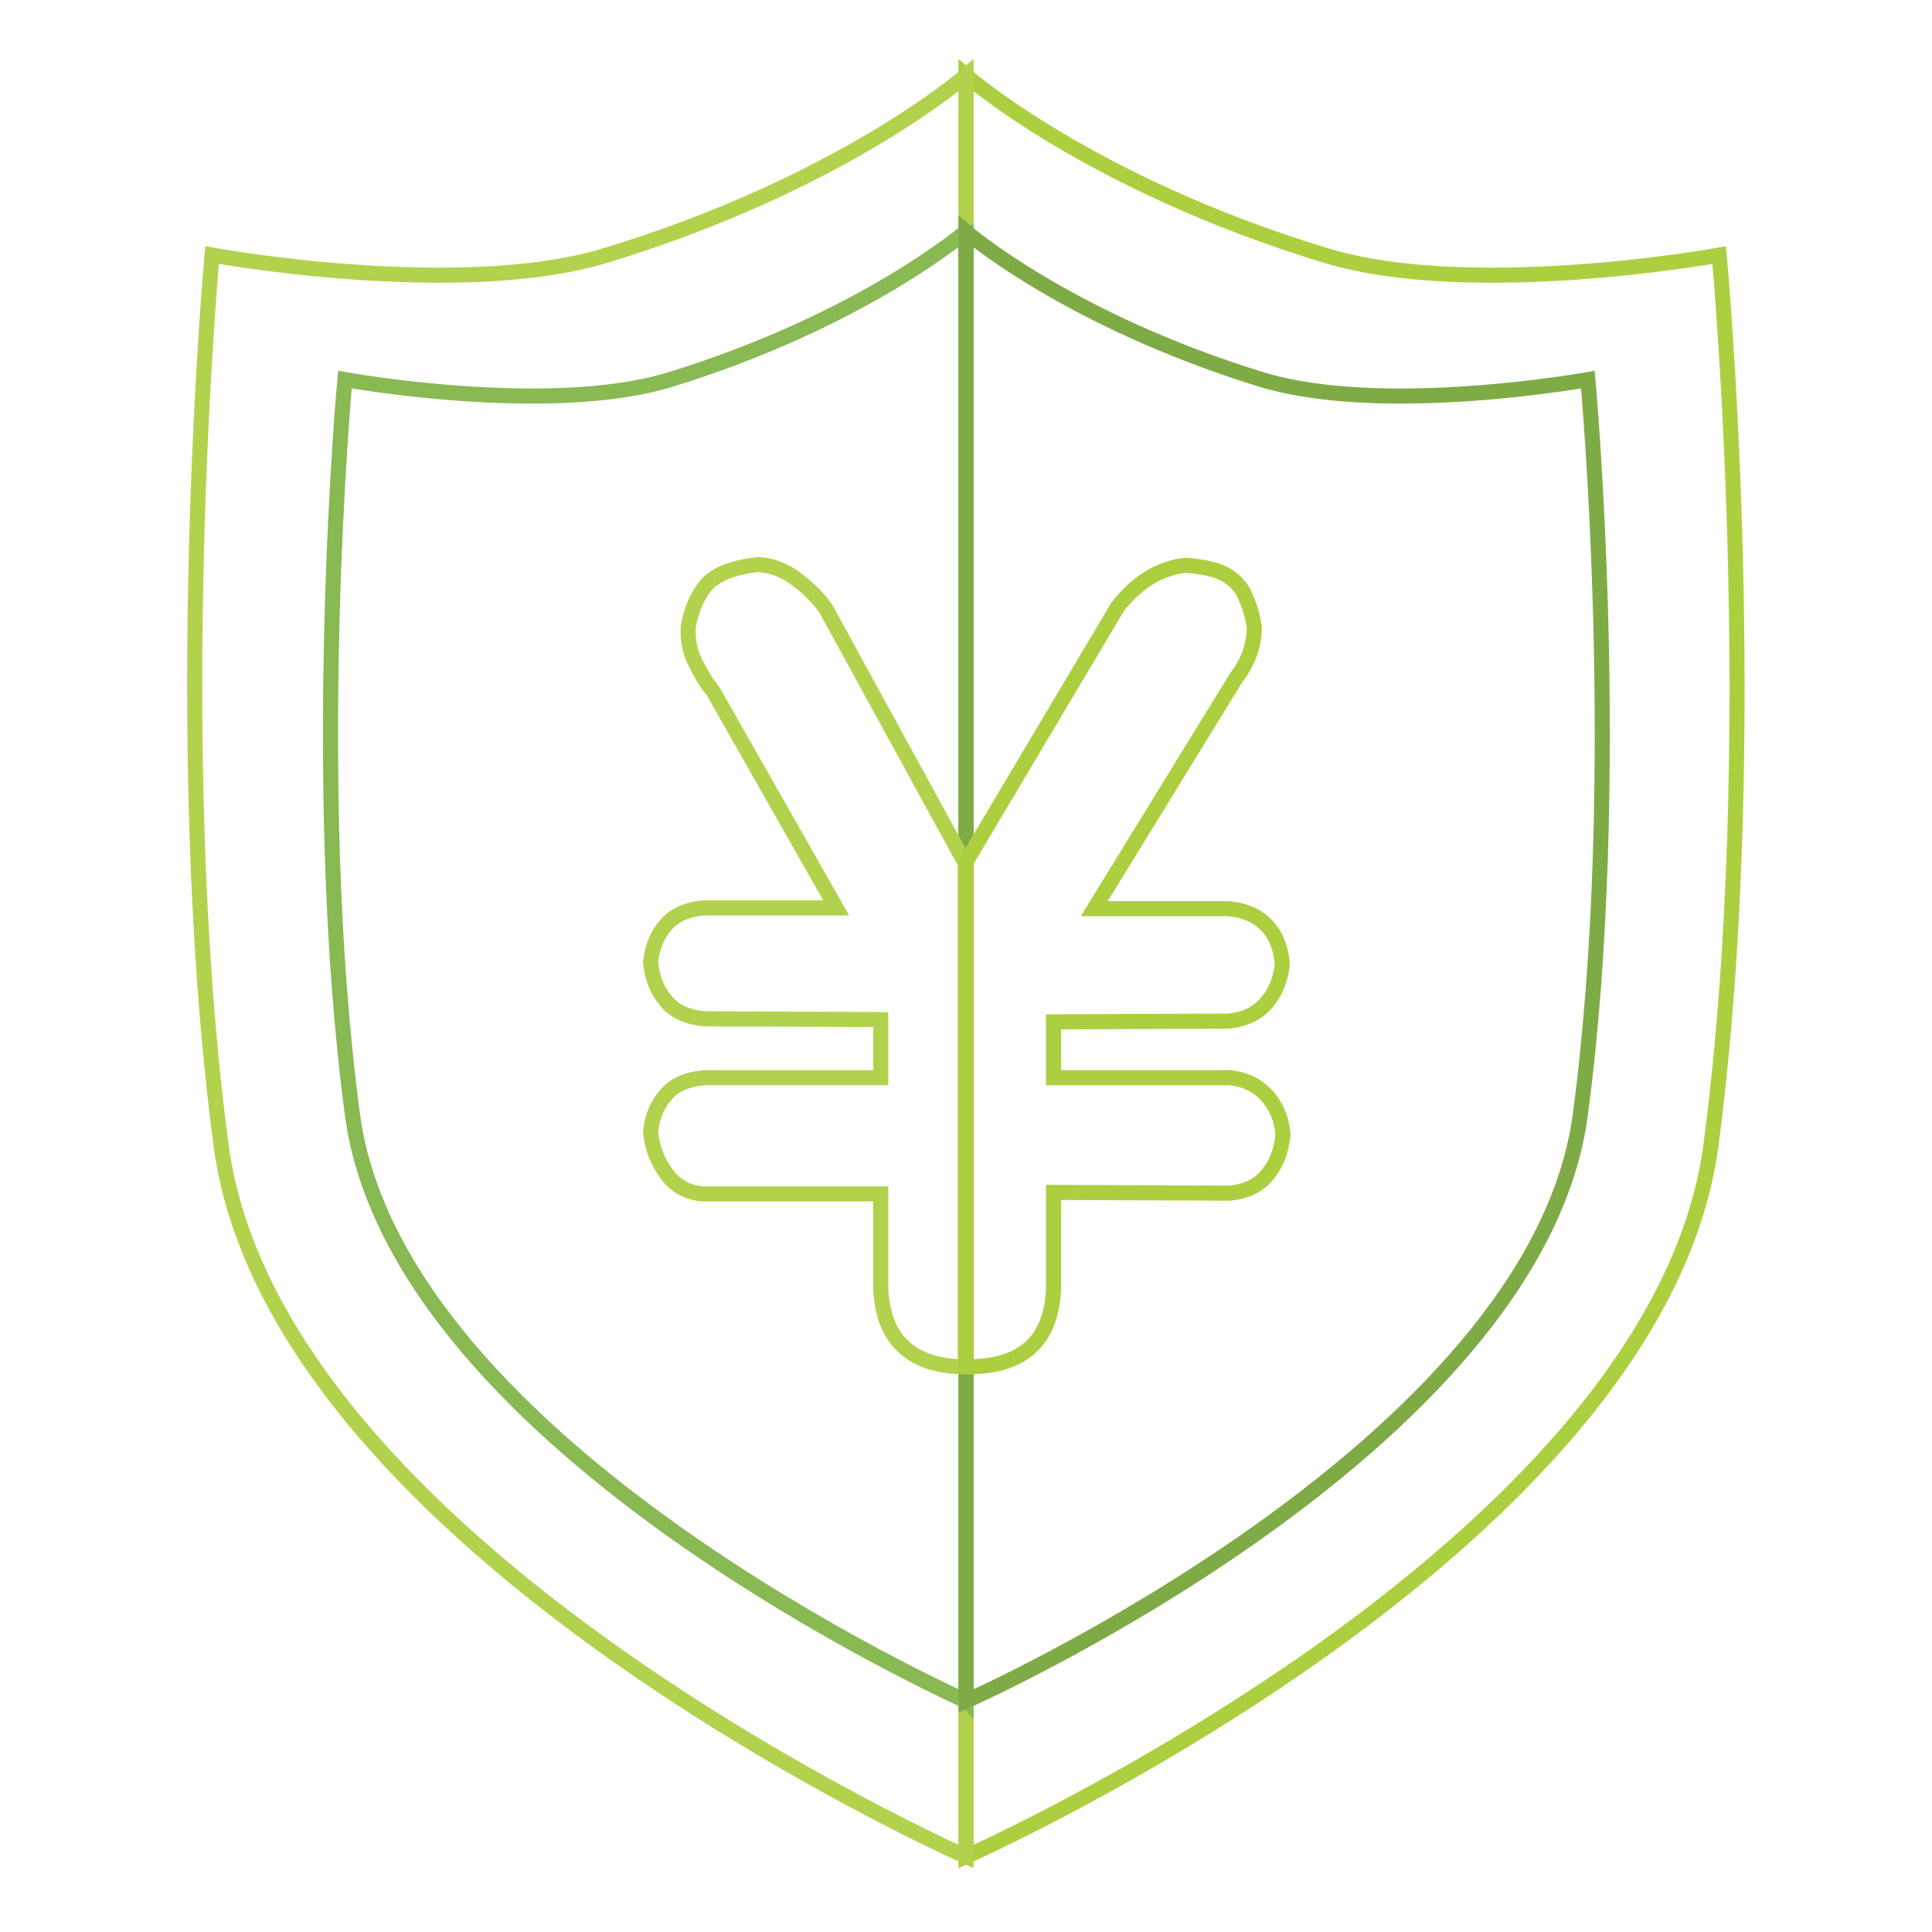 <?xml version="1.0" encoding="utf-8"?>
<!-- Svg Vector Icons : http://www.onlinewebfonts.com/icon -->
<!DOCTYPE svg PUBLIC "-//W3C//DTD SVG 1.1//EN" "http://www.w3.org/Graphics/SVG/1.1/DTD/svg11.dtd">
<svg version="1.1" xmlns="http://www.w3.org/2000/svg" xmlns:xlink="http://www.w3.org/1999/xlink" x="0px" y="0px" viewBox="0 0 256 256" enable-background="new 0 0 256 256" xml:space="preserve">
<g> <path stroke-width="2" fill-opacity="0" stroke="#accf40"  d="M227.8,33.8c0,0-32.9,6-52.3,0C144.3,24.3,128,10,128,10v236c0,0,91.5-40.5,98.7-94.2 C233.8,98.2,227.8,33.8,227.8,33.8L227.8,33.8z"/> <path stroke-width="2" fill-opacity="0" stroke="#b2d24e"  d="M80.4,33.8c-19.4,6-52.3,0-52.3,0s-5.9,64.4,1.2,118C36.5,205.5,128,246,128,246V10 C128,10,111.6,24.3,80.4,33.8z"/> <path stroke-width="2" fill-opacity="0" stroke="#88b953"  d="M88.8,50.3c-16,4.9-43.1,0-43.1,0s-4.9,53.1,1,97.4c5.9,44.2,81.2,77.6,81.3,77.7V30.7 C127.9,30.7,114.4,42.4,88.8,50.3z"/> <path stroke-width="2" fill-opacity="0" stroke="#7fab46"  d="M210.4,50.3c0,0-27.1,4.9-43.2,0C141.5,42.4,128,30.7,128,30.7l0,0v194.7h0c0,0,75.5-33.4,81.4-77.7 C215.3,103.4,210.4,50.3,210.4,50.3z"/> <path stroke-width="2" fill-opacity="0" stroke="#b2d24e"  d="M127.9,114.4l-18.5-33.8c-1.1-1.5-2.3-2.7-3.8-3.8c-1.5-1.2-3.3-1.9-5.2-2c-3.3,0.4-5.6,1.3-6.8,2.7 c-1.2,1.4-2,3.3-2.4,5.5c-0.1,1.8,0.2,3.4,1,4.9c0.7,1.5,1.5,2.7,2.3,3.7l16.3,28.7H93.3c-2.2,0.2-3.9,0.9-5,2.2 c-1.2,1.3-1.9,3-2.1,5c0.2,2.1,0.9,3.8,2.1,5.2c1.2,1.4,2.9,2.1,5,2.3l23.4,0.1v7.7H93.3c-2.2,0.2-3.9,0.9-5,2.2 c-1.2,1.3-1.9,3-2.1,5c0.2,2,0.9,3.9,2.1,5.5c1.2,1.7,2.9,2.6,5,2.7h23.4v12.6c0.2,3.5,1.2,6.1,3.2,7.8c1.9,1.7,4.6,2.5,8,2.5 v-66.9L127.9,114.4z"/> <path stroke-width="2" fill-opacity="0" stroke="#accf40"  d="M162.9,142.8h-23.3v-7.4l23.2-0.1c2.1-0.2,3.8-1,5-2.4c1.3-1.5,2-3.4,2.1-5.3c-0.2-2-0.8-3.7-2.1-5 c-1.2-1.3-2.9-2-5-2.2H145l18.8-30.6c1.6-2.1,2.4-4.3,2.4-6.7c-0.2-1.4-0.6-2.8-1.2-4.1c-0.4-1-1.1-1.8-1.9-2.4 c-0.8-0.6-1.7-1-2.7-1.2c-1.1-0.3-2.2-0.4-3.3-0.5c-1.9,0.2-3.7,0.9-5.2,1.9c-1.5,1-2.7,2.2-3.8,3.6L128,114.2v66.9 c0.1,0,0.2,0,0.3,0c7.2,0,11-3.4,11.3-10.3V158l23.3,0.1c2.1-0.2,3.8-0.9,5-2.4c1.2-1.4,1.9-3.2,2.1-5.3c-0.1-1.9-0.8-3.7-2.1-5.2 C166.6,143.8,165,143,162.9,142.8L162.9,142.8z"/></g>
</svg>
